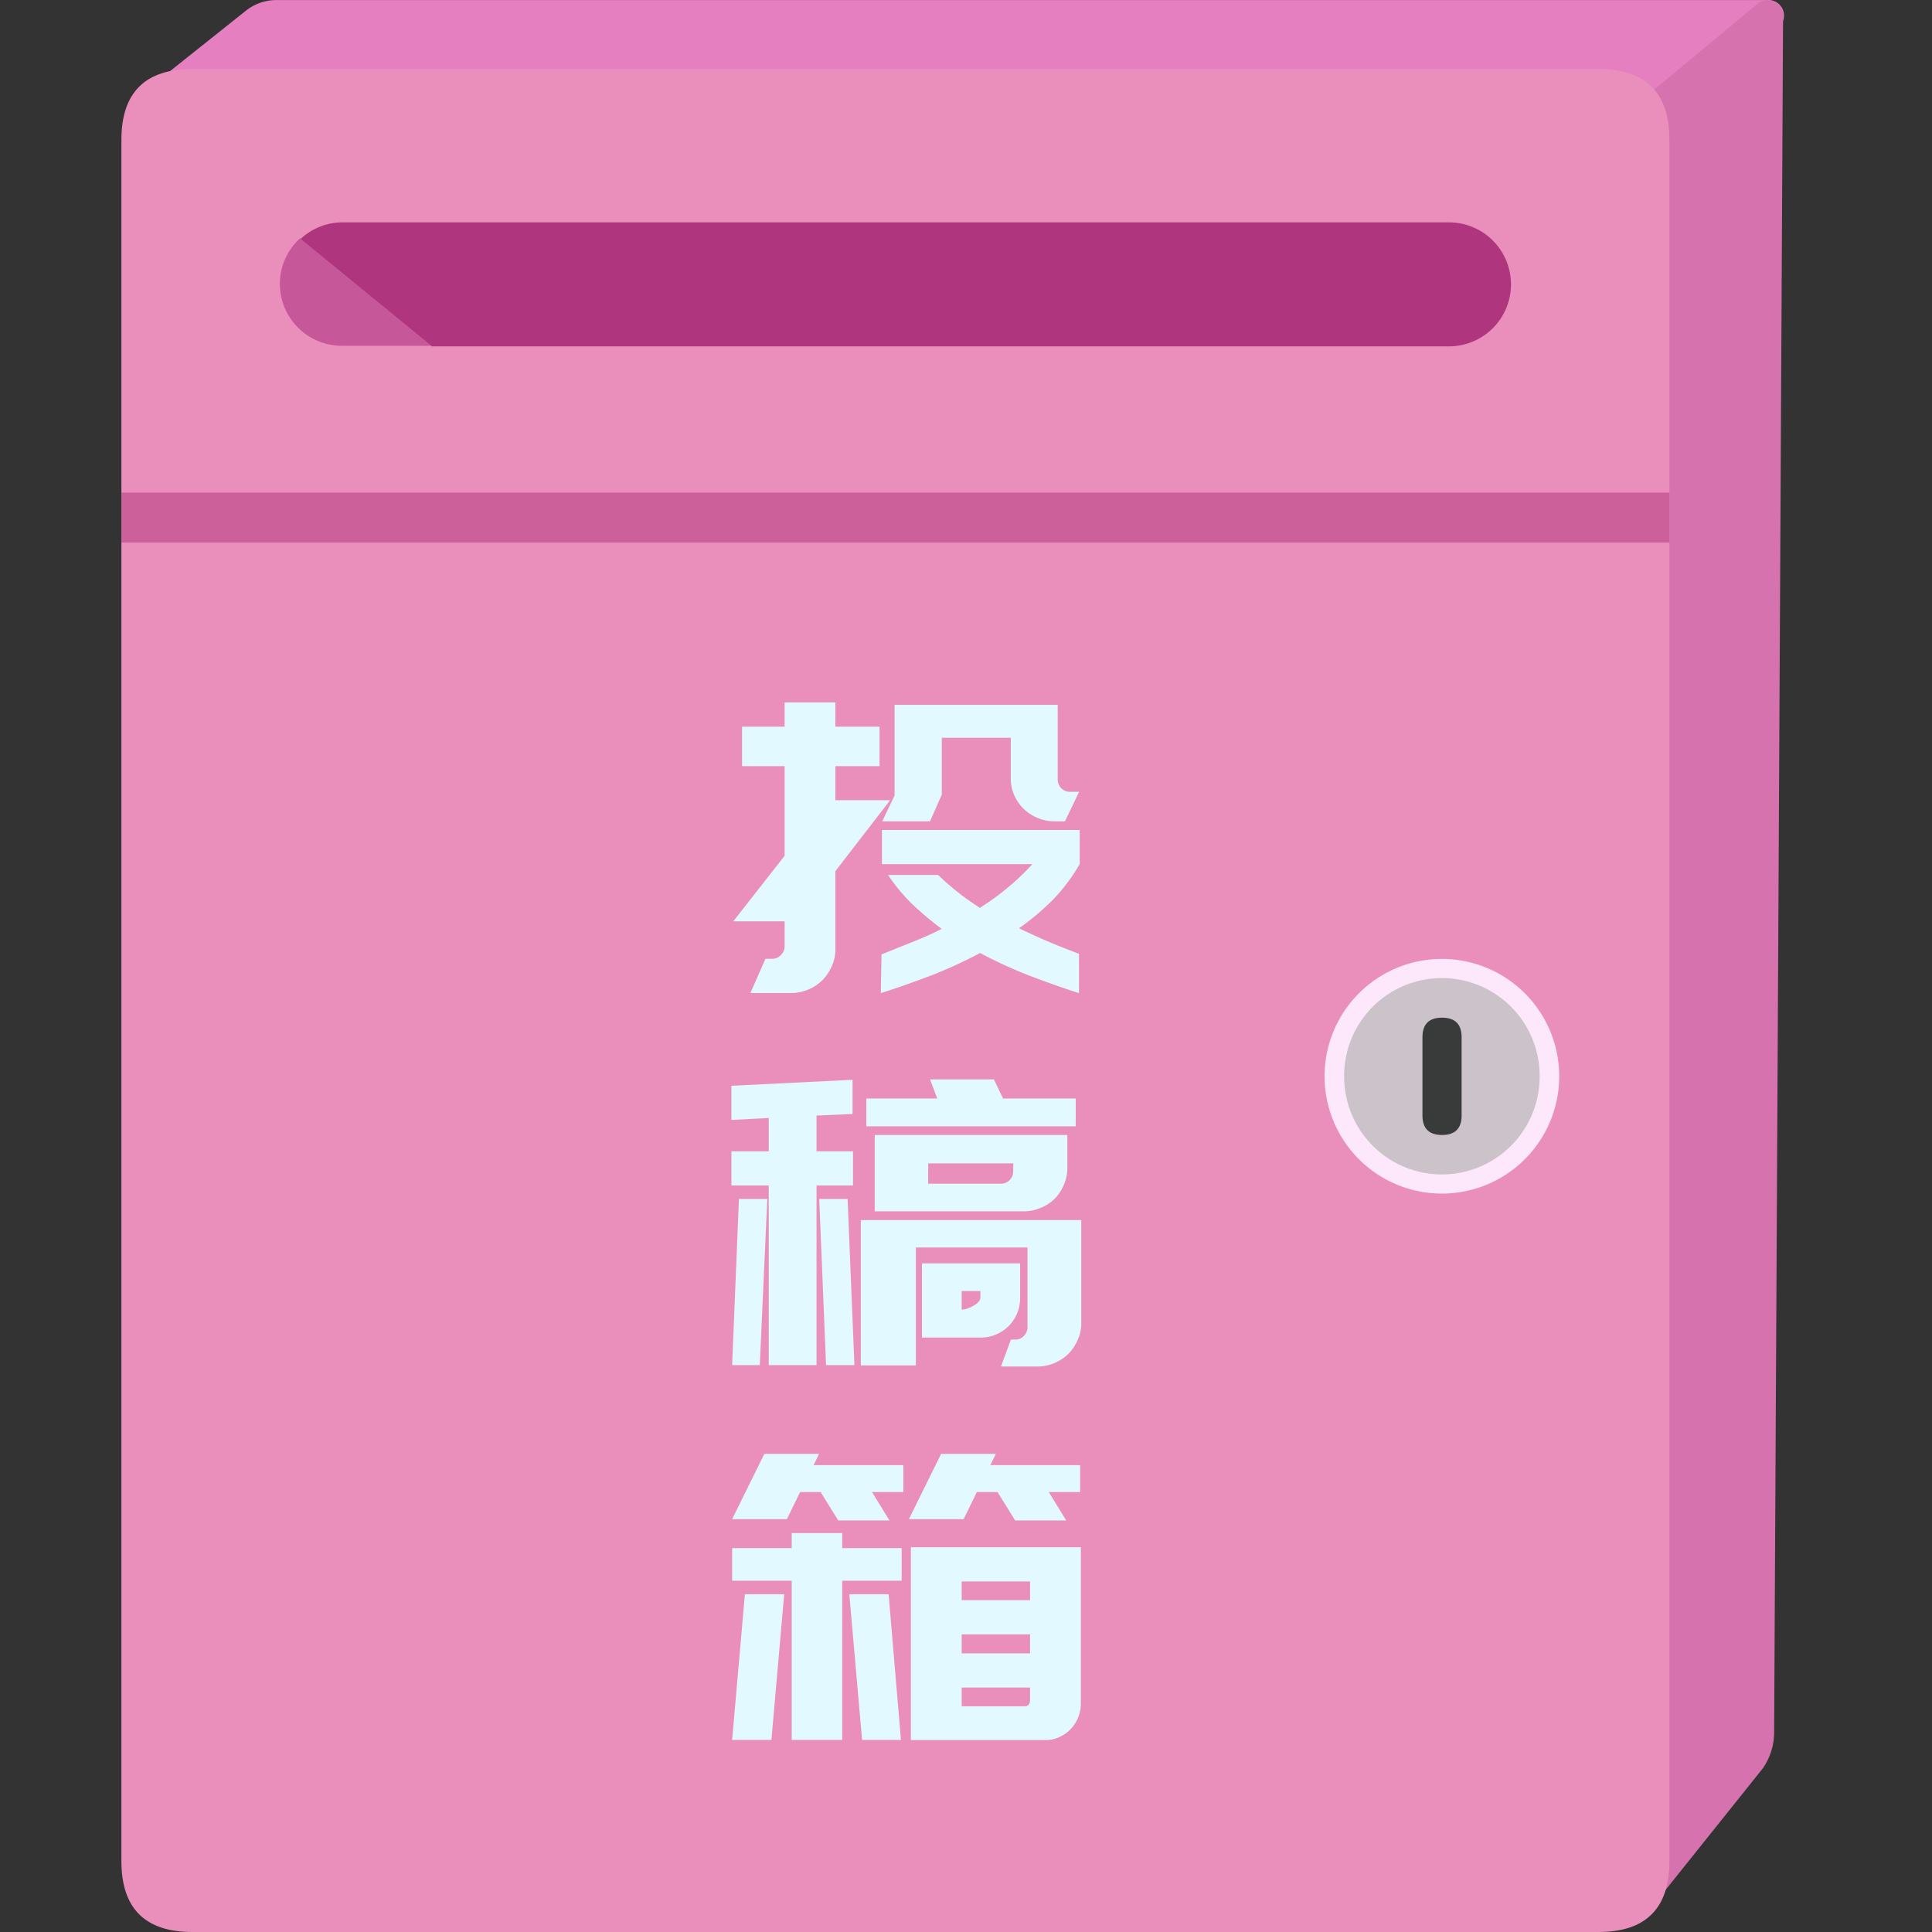 <?xml version="1.0" standalone="no"?><!DOCTYPE svg PUBLIC "-//W3C//DTD SVG 1.1//EN" "http://www.w3.org/Graphics/SVG/1.1/DTD/svg11.dtd"><svg class="icon" width="200px" height="200.00px" viewBox="0 0 1024 1024" version="1.1" xmlns="http://www.w3.org/2000/svg"><rect x="0" y="0" width="1024" height="1024" fill="#333333" stroke="none"/><path d="M886.418 49.657L82.837 43.491l47.221-37.596A25.866 25.866 0 0 1 146.299 0.03H936.571a8.271 8.271 0 0 1 5.414 15.038z" fill="#E57FC0" /><path d="M934.24 937.378l-60.154 75.192L870.627 52.665l60.981-50.755a8.271 8.271 0 0 1 13.459 6.467l-4.737 909.828a33.461 33.461 0 0 1-6.091 19.174z" fill="#D672AD" /><path d="M64.339 36.574m37.596 0l745.307 0q37.596 0 37.596 37.596l0 912.234q0 37.596-37.596 37.596l-745.307 0q-37.596 0-37.596-37.596l0-912.234q0-37.596 37.596-37.596Z" fill="#EA8EBC" /><path d="M415.864 488.329h-27.22l27.22-34.739V406.069h-22.558v-20.903h22.558v-12.858h26.919v12.858h23.385V406.069h-23.385v18.046h29.024l-29.024 37.596v41.281a21.355 21.355 0 0 1-1.88 9.023 24.212 24.212 0 0 1-5.038 7.519 23.535 23.535 0 0 1-7.519 4.963 22.558 22.558 0 0 1-8.873 1.805h-21.731l7.97-18.121h3.609a5.94 5.94 0 0 0 4.587-2.03 6.467 6.467 0 0 0 1.955-4.737z m51.356 17.52l16.843-6.767q8.046-3.158 15.038-6.767a172.943 172.943 0 0 1-15.49-13.008 96.096 96.096 0 0 1-12.933-15.565h26.543a140.309 140.309 0 0 0 10.978 9.549c3.609 2.857 7.519 5.489 11.128 7.895a141.061 141.061 0 0 0 14.211-10.226 127.226 127.226 0 0 0 13.61-12.933h-79.704V439.905h104.818v18.121a99.404 99.404 0 0 1-14.287 18.948 133.842 133.842 0 0 1-17.896 15.038c5.038 2.406 10.151 4.737 15.038 6.843s10.903 4.436 16.768 6.692V526.377c-8.722-2.782-17.52-5.94-26.393-9.324a232.495 232.495 0 0 1-26.017-11.956 238.886 238.886 0 0 1-26.017 11.956c-8.948 3.384-17.821 6.542-26.618 9.324z m0.376-70.53l6.542-13.685v-48.048H560.609v39.401a6.467 6.467 0 0 0 6.692 6.692h4.662l-7.519 15.64h-5.414a23.084 23.084 0 0 1-9.098-1.805 23.535 23.535 0 0 1-7.519-4.963 22.558 22.558 0 0 1-6.692-16.242V391.03h-36.544v30.077L492.936 435.319zM407.442 610.216V592.546l-19.776 1.053v-18.121l64.214-3.158v18.121l-19.099 0.827v18.948h19.324v18.121H432.782v95.194h-25.34V628.338H387.667v-18.121z m-19.4 113.315l3.609-88.05h15.038L402.705 723.531z m64.816 0h-15.038l-3.609-88.05h15.038zM544.292 646.685h28.799v54.514a20.753 20.753 0 0 1-1.88 8.948 24.062 24.062 0 0 1-5.038 7.519 24.738 24.738 0 0 1-7.519 4.888 23.911 23.911 0 0 1-8.873 1.729H530.532l5.263-14.287h2.256a6.091 6.091 0 0 0 4.587-1.88 6.542 6.542 0 0 0 1.955-4.888v-42.033H485.417v62.485h-29.175V646.685z m25.866-49.702H459.175v-14.738h37.596L492.936 572.094h33.837l4.888 10.151h38.499zM463.611 605.63V601.569h102.111v17.294a21.881 21.881 0 0 1-1.805 8.948 22.558 22.558 0 0 1-4.888 7.519 22.558 22.558 0 0 1-7.519 4.888 22.558 22.558 0 0 1-8.873 1.805H463.611v-36.393z m46.093 103.314h-21.054v-39.326h52.033v18.272a20.828 20.828 0 0 1-21.054 21.054zM537.074 616.608h-45.115v10.753H530.532a6.166 6.166 0 0 0 4.587-1.88 6.542 6.542 0 0 0 1.88-4.888z m-27.37 67.673v9.85a8.572 8.572 0 0 0 3.083-0.602 18.347 18.347 0 0 0 3.233-1.504 9.625 9.625 0 0 0 2.557-1.955 3.684 3.684 0 0 0 1.053-2.406V684.281zM434.136 770.602l-2.933 5.94h47.597v14.287h-16.618l9.249 15.038h-27.144l-9.324-15.038h-10.903l-6.993 14.362h-29.024l17.069-34.589z m-46.093 49.928h31.581v-7.97h26.768v7.97H477.897v17.294h-31.506v84.366h-26.768v-84.366h-31.581z m0 101.66l6.767-77.223h20.828l-6.767 77.223z m89.479 0h-20.603l-6.767-77.223h20.828z m94.968-131.361h-16.618l9.249 15.038H538.051l-9.324-15.038H517.749l-6.993 14.362h-29.024l17.069-34.589h29.024l-2.933 5.94h47.597z m-26.543 29.25h26.919v82.712a19.776 19.776 0 0 1-1.429 7.519 19.4 19.4 0 0 1-3.985 6.166 18.873 18.873 0 0 1-6.015 4.211 16.392 16.392 0 0 1-7.519 1.579h-71.132v-102.186h63.162z m0 18.121h-36.243v9.925h36.243z m0 28.047h-36.243v10.076h36.243z m0 28.197h-36.243v9.925h33.31q2.933 0 2.933-3.384z" fill="#E1F9FF" /><path d="M148.329 150.415a32.859 32.859 0 0 0 32.859 32.859h47.446l-69.628-56.921a32.558 32.558 0 0 0-10.677 24.062z" fill="#C6589A" /><path d="M767.99 117.856h-586.501a32.633 32.633 0 0 0-22.182 8.798l69.628 56.921h539.054a32.859 32.859 0 1 0 0-65.718z" fill="#AF357E" /><path d="M64.339 261.098h820.499v26.468H64.339z" fill="#CC609B" /><path d="M764.23 570.439m-62.184 0a62.184 62.184 0 1 0 124.368 0 62.184 62.184 0 1 0-124.368 0Z" fill="#FCE8FA" /><path d="M764.23 570.439m-51.808 0a51.808 51.808 0 1 0 103.615 0 51.808 51.808 0 1 0-103.615 0Z" fill="#CCC2CA" /><path d="M753.929 539.385m10.377 0l0 0q10.377 0 10.377 10.377l0 41.431q0 10.377-10.377 10.377l0 0q-10.377 0-10.377-10.377l0-41.431q0-10.377 10.377-10.377Z" fill="#393A3A" /></svg>